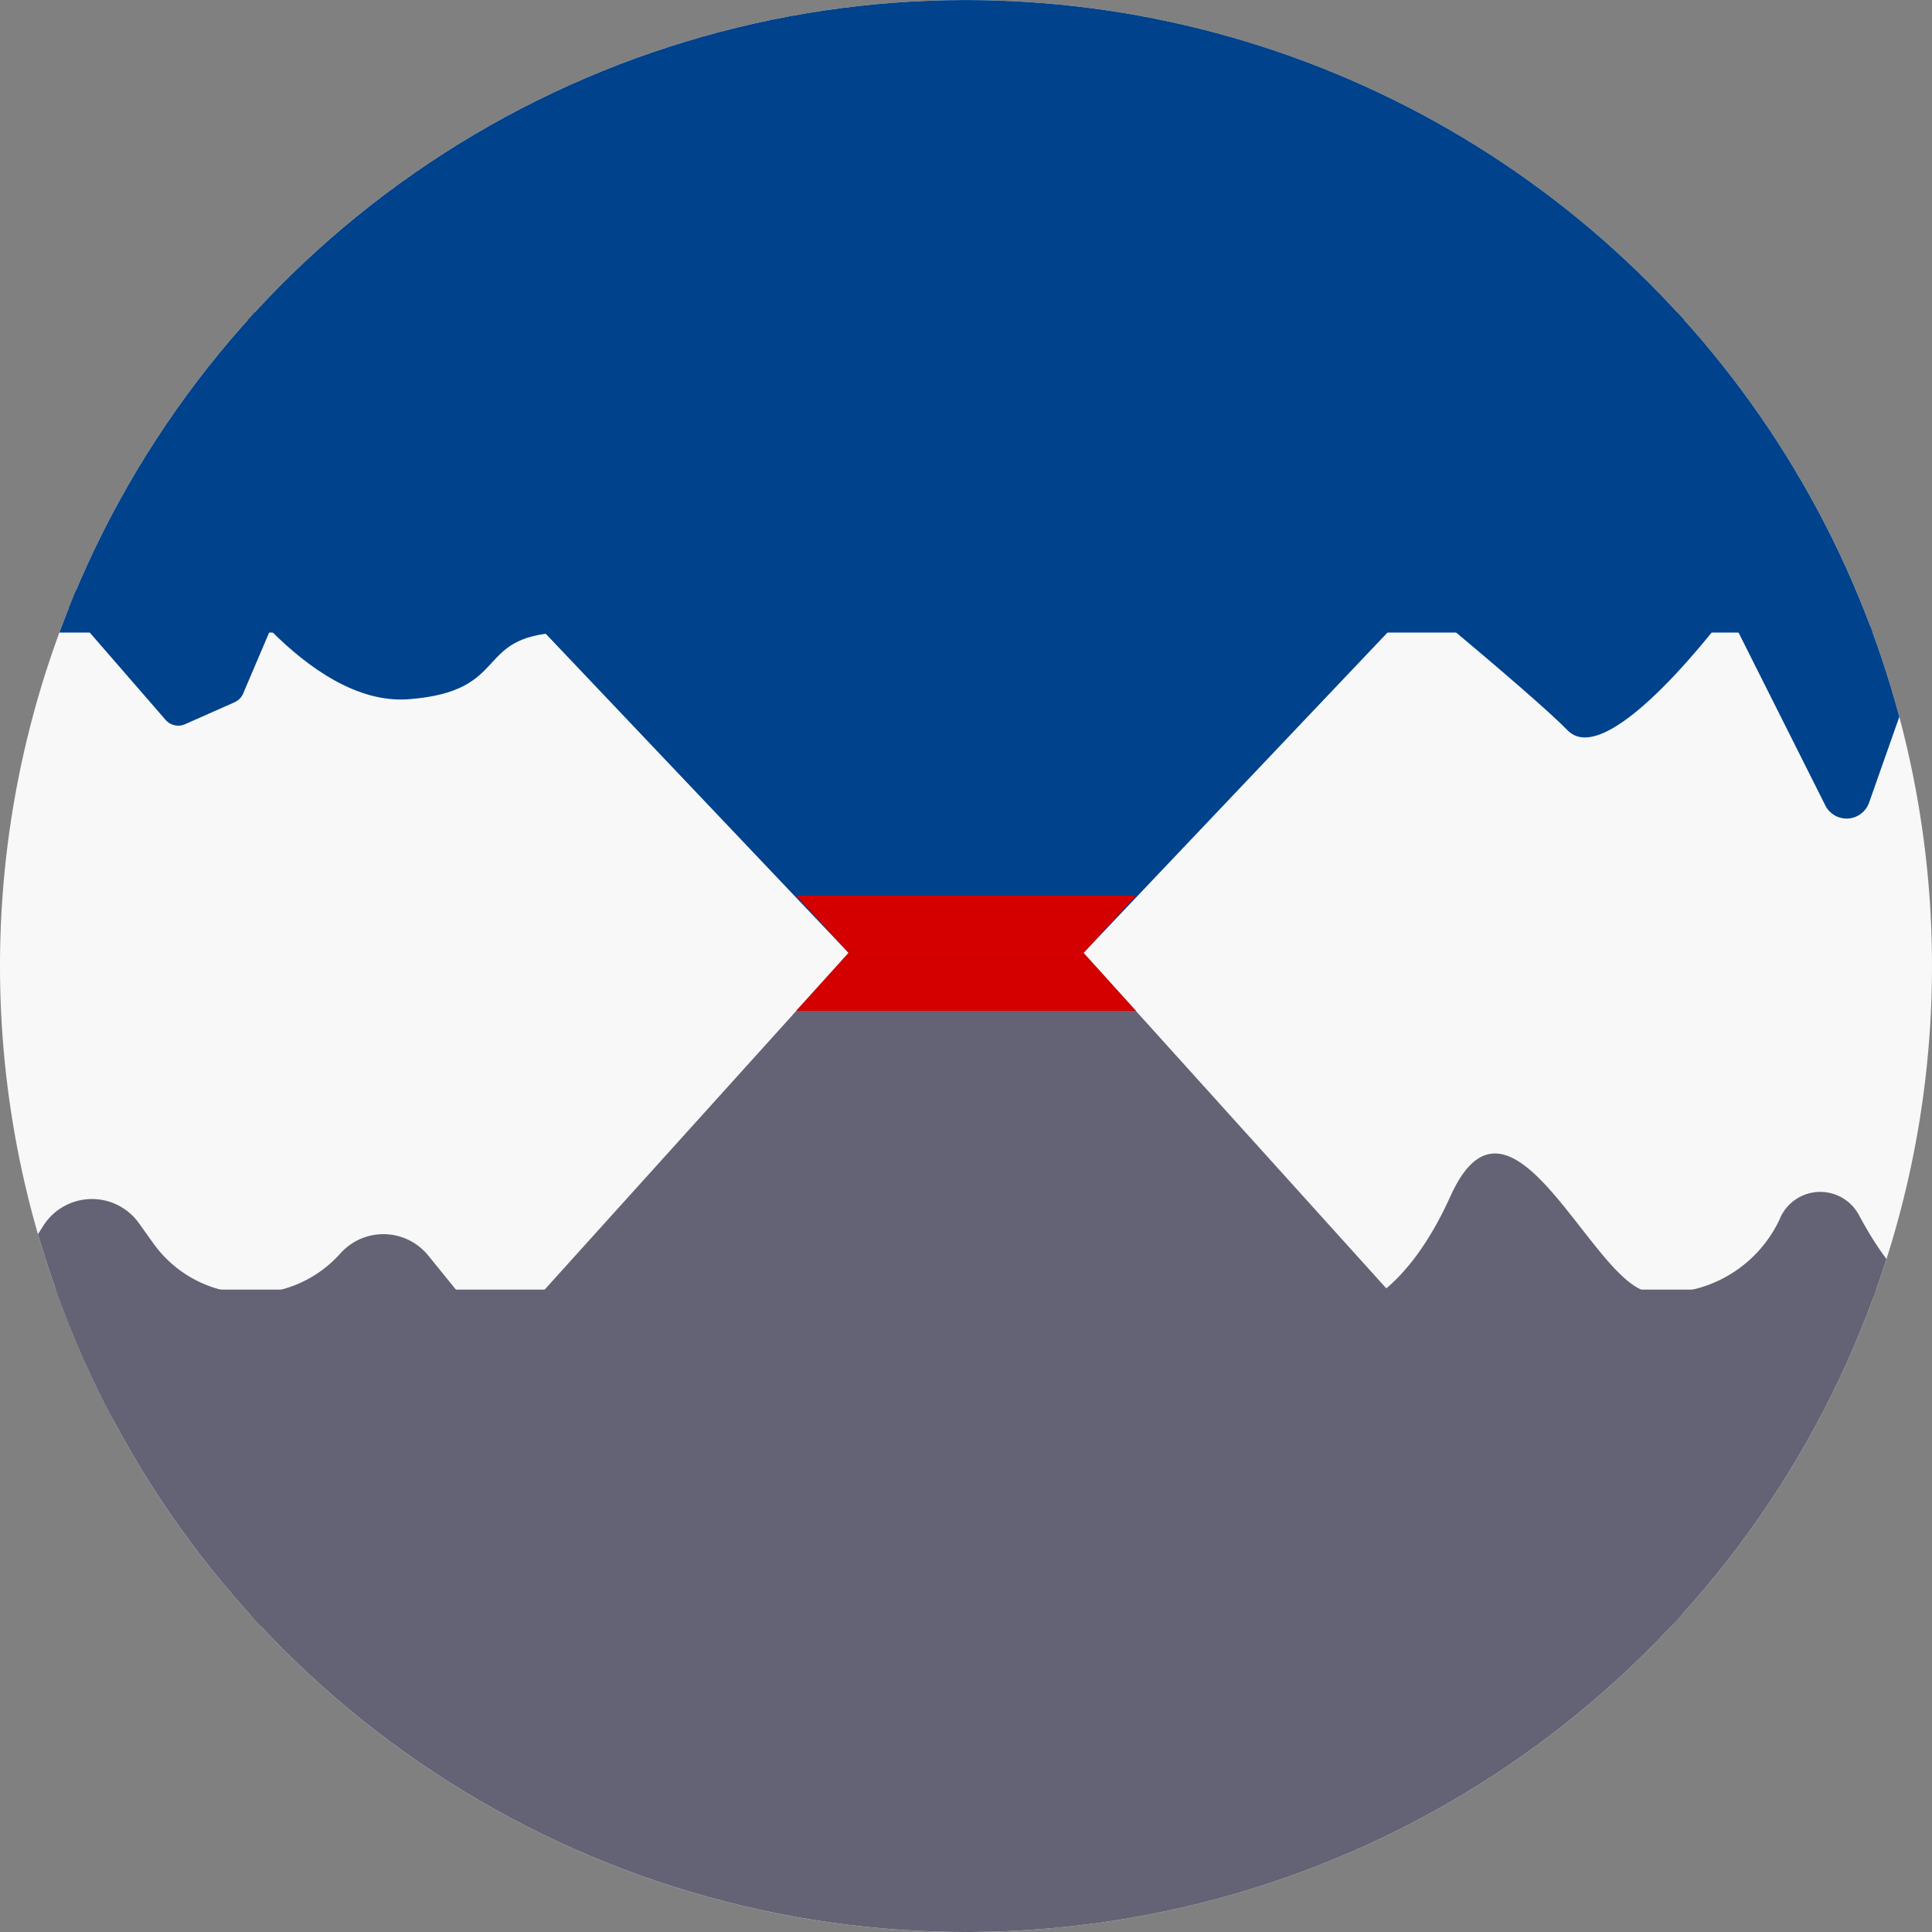 <svg xmlns="http://www.w3.org/2000/svg" xmlns:xlink="http://www.w3.org/1999/xlink" width="60" height="60.001" viewBox="0 0 60 60.001">
  <rect x="0" y="0" width="60" height="60.001" fill="#808080" stroke="none"/>
  <defs>
    <clipPath id="clip-path">
      <path id="パス_462889" data-name="パス 462889" d="M30,0A30,30,0,1,0,60,30,30,30,0,0,0,30,0Z" fill="none"/>
    </clipPath>
  </defs>
  <g id="mv-ico07" transform="translate(-20 -9.999)">
    <path id="パス_452321" data-name="パス 452321" d="M30,0A30,30,0,1,1,0,30,30,30,0,0,1,30,0Z" transform="translate(20 10)" fill="#f8f8f8"/>
    <g id="グループ_186494" data-name="グループ 186494" transform="translate(20 10)" clip-path="url(#clip-path)">
      <rect id="長方形_466568" data-name="長方形 466568" width="59.813" height="19.645" transform="translate(0.093 -0.001)" fill="#00428b"/>
      <rect id="長方形_466569" data-name="長方形 466569" width="59.813" height="22.569" transform="translate(0.093 40.049)" fill="#636375"/>
      <path id="パス_462879" data-name="パス 462879" d="M34.893,31.208,53.773,11.314H8.718L27.6,31.208Z" transform="translate(-1.245 -1.616)" fill="#00428b"/>
      <path id="パス_462880" data-name="パス 462880" d="M34.893,34.524,53.773,55.439H8.718L27.6,34.524Z" transform="translate(-1.245 -4.932)" fill="#636375"/>
      <path id="パス_462881" data-name="パス 462881" d="M30.473,34.227l-1.627-1.779H39.4l-1.627,1.779Z" transform="translate(-4.121 -4.636)" fill="#d40000"/>
      <path id="パス_462882" data-name="パス 462882" d="M30.473,34.524l-1.627,1.8H39.4l-1.627-1.8Z" transform="translate(-4.121 -4.932)" fill="#d40000"/>
      <path id="パス_462883" data-name="パス 462883" d="M18.479,22.527c-2.7.123-1.5,1.824-4.694,2.07s-6.138-4.419-6.138-4.419Z" transform="translate(-1.092 -2.883)" fill="#00428b"/>
      <path id="パス_462884" data-name="パス 462884" d="M47.629,46.814s2.333.477,4.222-3.7S56.3,45.979,58.074,46.1a3.969,3.969,0,0,0,4-2.269c.006-.015.011-.029.017-.043a1.363,1.363,0,0,1,2.454-.066c.544,1.012,1.39,2.306,2.2,2.378,1.334.119-19.113.717-19.113.717" transform="translate(-6.804 -5.97)" fill="#636375"/>
      <path id="パス_462885" data-name="パス 462885" d="M49.46,20.177s5.163,4.228,6.289,5.386c1.283,1.319,4.982-3.689,4.982-3.689Z" transform="translate(-7.066 -2.883)" fill="#00428b"/>
      <path id="パス_462886" data-name="パス 462886" d="M14.834,47.067l-1.52-1.872a1.792,1.792,0,0,0-2.728-.063,3.723,3.723,0,0,1-5.806-.311l-.45-.63a1.792,1.792,0,0,0-2.973.087L.109,46.255,1.938,50.71Z" transform="translate(-0.016 -6.206)" fill="#636375"/>
      <path id="パス_462887" data-name="パス 462887" d="M1.922,21.386,5.417,25.41a.521.521,0,0,0,.605.135l1.538-.682a.522.522,0,0,0,.267-.273l1.364-3.2Z" transform="translate(-0.275 -3.055)" fill="#00428b"/>
      <path id="パス_462888" data-name="パス 462888" d="M62.609,22.157l3.022,6.021a.74.74,0,0,0,1.359-.087l1.861-5.282Z" transform="translate(-8.944 -3.165)" fill="#00428b"/>
    </g>
  </g>
</svg>
